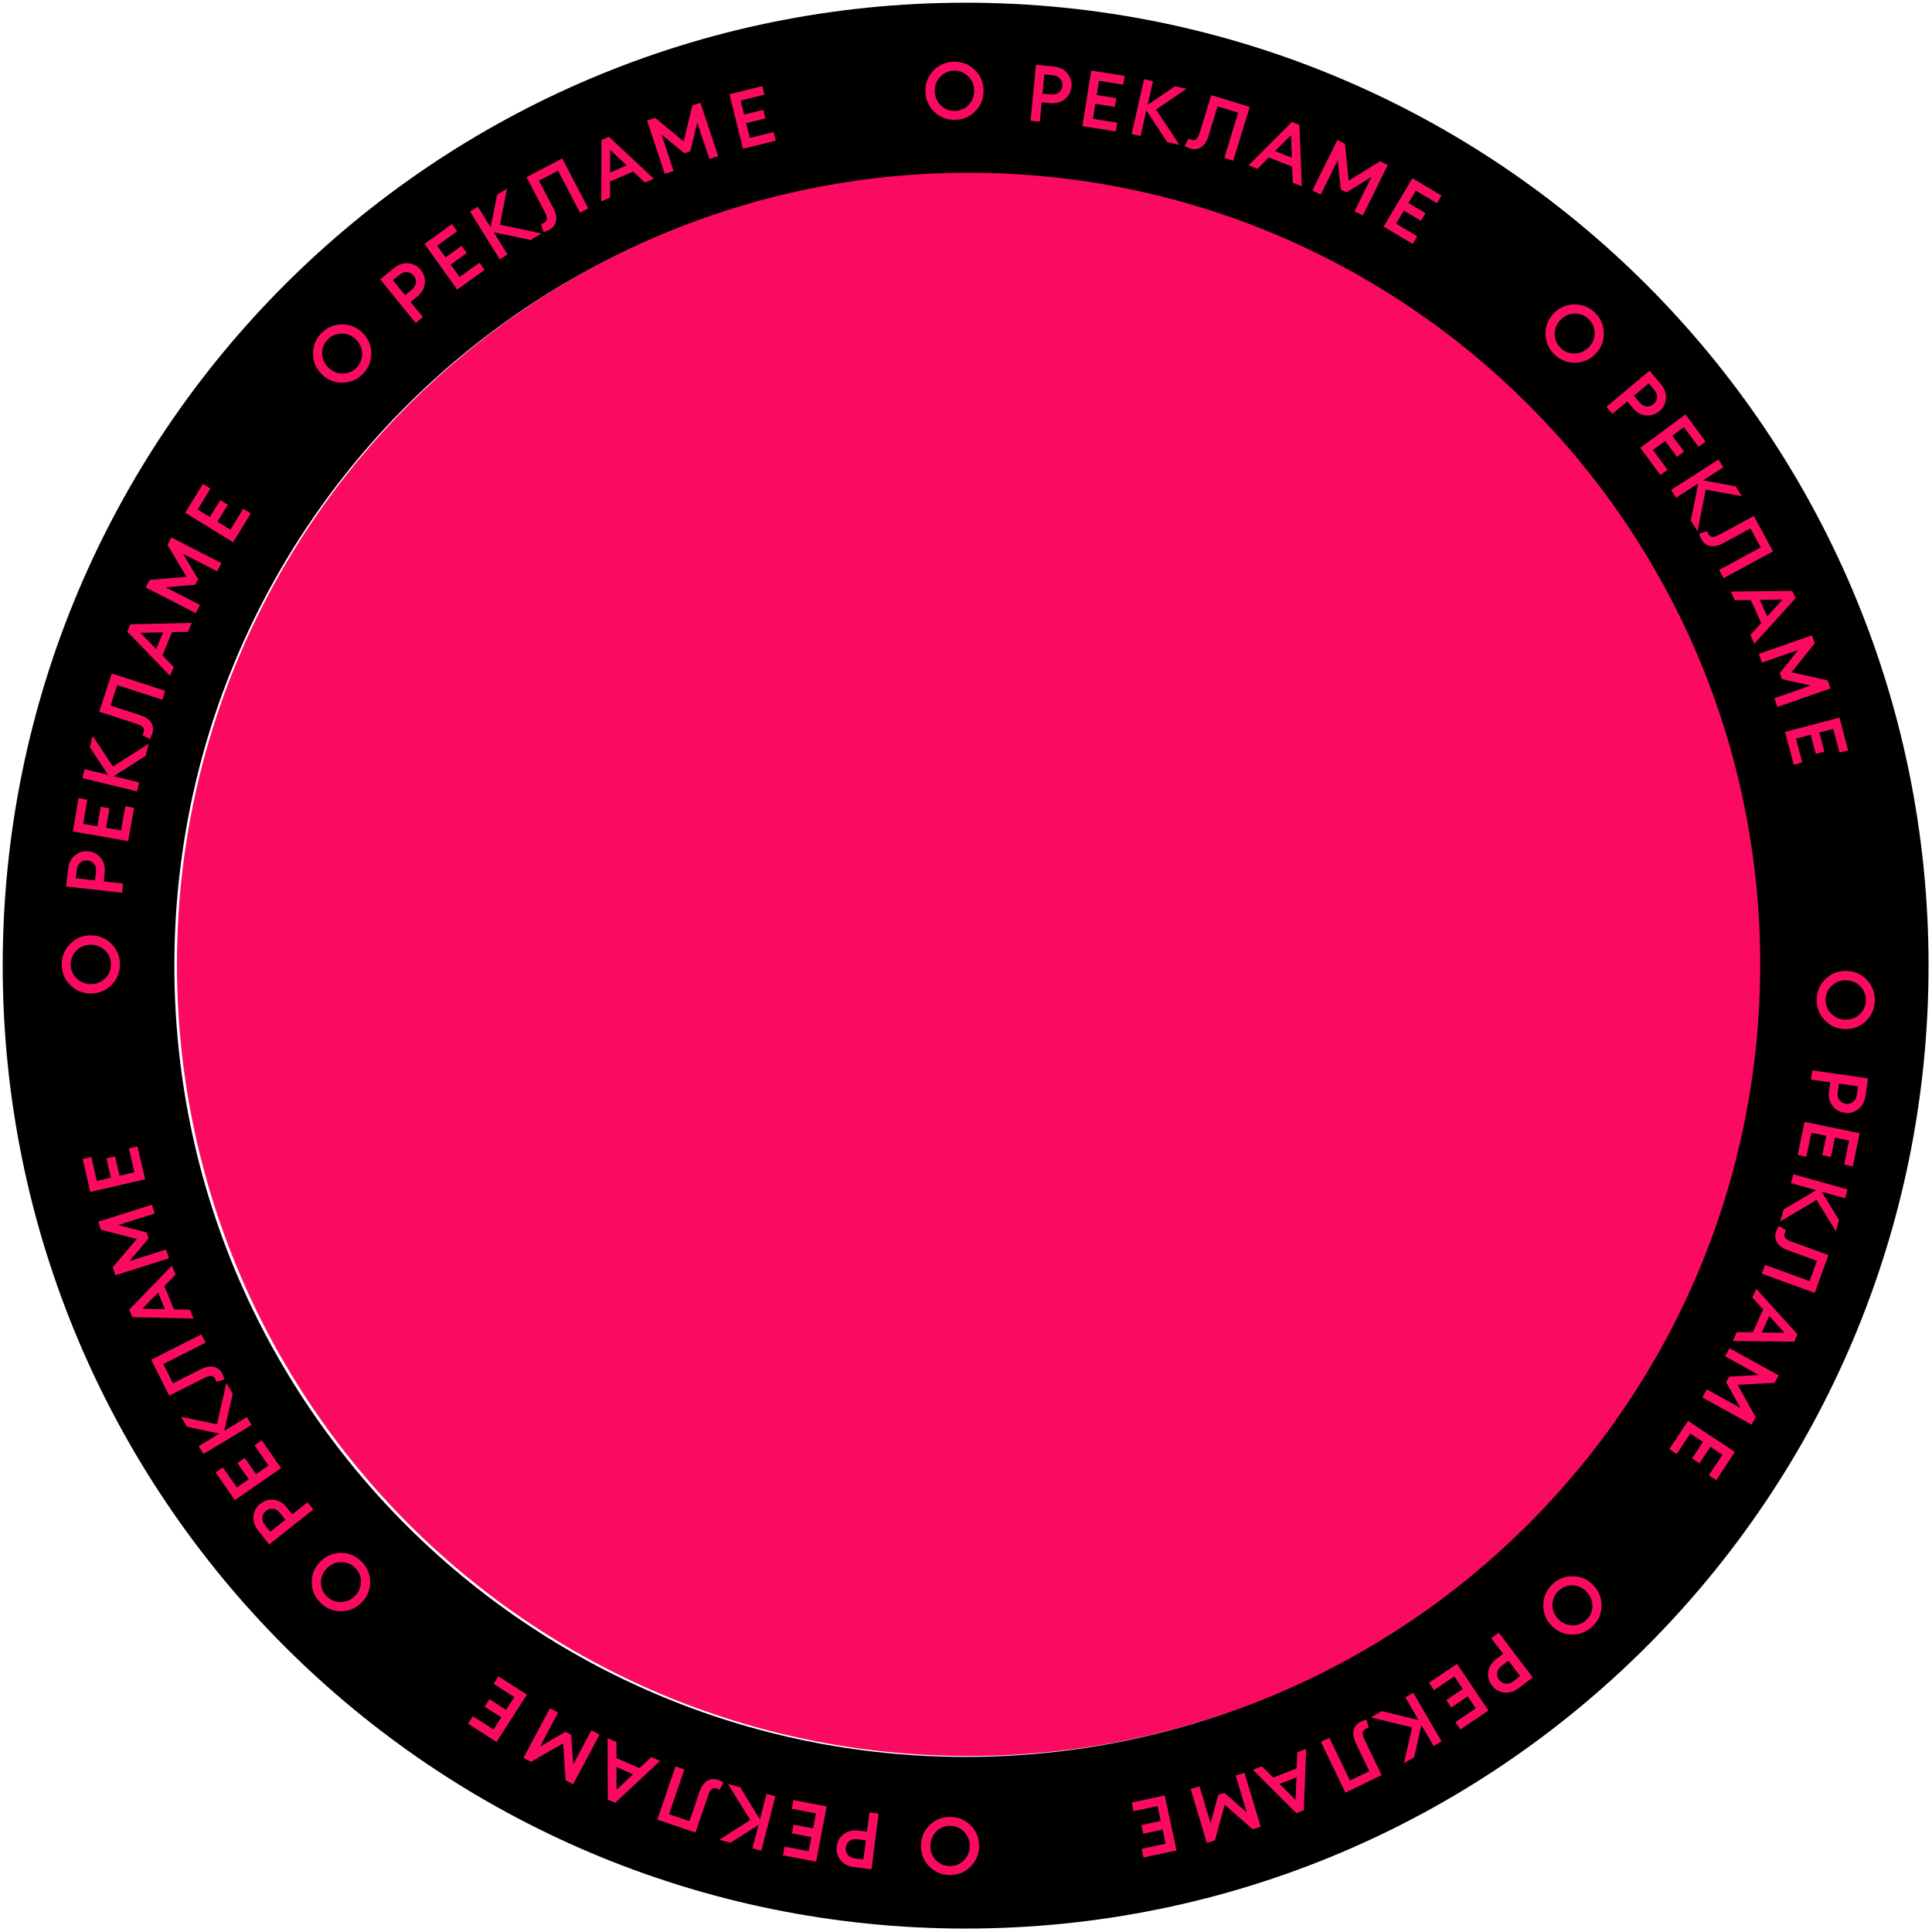 <?xml version="1.0" encoding="UTF-8"?> <svg xmlns="http://www.w3.org/2000/svg" width="277" height="277" viewBox="0 0 277 277" fill="none"><path d="M138.448 264.201C207.899 264.201 264.201 207.899 264.201 138.448C264.201 68.996 207.899 12.694 138.448 12.694C68.996 12.694 12.694 68.996 12.694 138.448C12.694 207.899 68.996 264.201 138.448 264.201Z" stroke="black" stroke-width="24.612"></path><path d="M252.367 138.27C252.367 200.954 201.552 251.77 138.867 251.77C76.183 251.77 25.367 200.954 25.367 138.27C25.367 75.586 76.183 24.77 138.867 24.77C201.552 24.77 252.367 75.586 252.367 138.27Z" fill="#FB0A61"></path><path d="M261.749 143.255C261.716 144.042 261.967 144.72 262.504 145.288C263.041 145.857 263.71 146.158 264.512 146.192C265.314 146.226 266.007 145.983 266.59 145.462C267.173 144.941 267.481 144.287 267.514 143.5C267.548 142.706 267.297 142.024 266.76 141.456C266.223 140.887 265.554 140.586 264.752 140.552C263.95 140.518 263.257 140.761 262.674 141.282C262.091 141.803 261.783 142.461 261.749 143.255ZM261.556 146.203C260.78 145.359 260.417 144.359 260.467 143.201C260.516 142.043 260.958 141.077 261.795 140.301C262.639 139.526 263.643 139.163 264.809 139.213C265.974 139.262 266.94 139.709 267.708 140.552C268.483 141.396 268.846 142.397 268.797 143.555C268.748 144.712 268.301 145.679 267.457 146.454C266.613 147.229 265.612 147.592 264.455 147.543C263.297 147.494 262.331 147.047 261.556 146.203Z" fill="#FB0A61"></path><path d="M266.42 159.035C265.851 159.481 265.196 159.651 264.454 159.545C263.712 159.438 263.127 159.091 262.699 158.501C262.278 157.913 262.126 157.214 262.242 156.405L262.418 155.179L259.652 154.782L259.841 153.466L267.824 154.612L267.459 157.153C267.343 157.963 266.997 158.59 266.42 159.035ZM263.708 157.705C263.932 158.013 264.242 158.195 264.639 158.252C265.037 158.309 265.382 158.221 265.676 157.987C265.976 157.763 266.158 157.422 266.224 156.964L266.398 155.75L263.655 155.356L263.481 156.571C263.415 157.028 263.491 157.406 263.708 157.705Z" fill="#FB0A61"></path><path d="M258.728 160.846L266.626 162.478L265.645 167.228L264.399 166.971L265.111 163.522L263.087 163.104L262.512 165.885L261.266 165.628L261.841 162.847L259.705 162.405L258.992 165.854L257.746 165.596L258.728 160.846Z" fill="#FB0A61"></path><path d="M255.717 173.404L260.404 170.644L256.771 169.63L257.125 168.361L264.893 170.529L264.539 171.798L261.191 170.864L263.669 174.916L263.217 176.536L260.462 172.04L255.235 175.133L255.717 173.404Z" fill="#FB0A61"></path><path d="M256.974 178.064L262.153 179.941L260.187 185.366L252.605 182.618L253.061 181.358L259.448 183.673L260.5 180.768L256.357 179.266C255.559 178.977 255.027 178.591 254.759 178.107C254.489 177.631 254.457 177.108 254.663 176.538C254.764 176.26 254.893 176.005 255.05 175.772L256.083 176.388C256.013 176.492 255.949 176.625 255.889 176.789C255.789 177.067 255.813 177.301 255.961 177.492C256.116 177.685 256.454 177.876 256.974 178.064Z" fill="#FB0A61"></path><path d="M251.802 184.784L257.714 191.302L257.239 192.359L248.439 192.264L249.008 191L251.312 191.027L252.793 187.732L251.239 186.037L251.802 184.784ZM255.844 191.084L253.661 188.683L252.599 191.045L255.844 191.084Z" fill="#FB0A61"></path><path d="M247.968 193.3L255.03 197.196L254.443 198.26L249.134 198.549L251.722 203.194L251.135 204.258L244.073 200.362L244.715 199.199L249.539 201.86L247.477 198.166L247.916 197.371L252.16 197.131L247.326 194.464L247.968 193.3Z" fill="#FB0A61"></path><path d="M242.02 203.719L248.744 208.173L246.066 212.217L245.005 211.514L246.949 208.578L245.226 207.437L243.658 209.804L242.597 209.102L244.165 206.734L242.347 205.53L240.402 208.466L239.342 207.763L242.02 203.719Z" fill="#FB0A61"></path><path d="M223.471 228.069C222.897 228.608 222.602 229.268 222.587 230.049C222.572 230.831 222.839 231.515 223.388 232.101C223.936 232.687 224.601 232.998 225.382 233.034C226.163 233.07 226.841 232.819 227.416 232.281C227.997 231.737 228.294 231.075 228.309 230.293C228.324 229.511 228.057 228.827 227.508 228.241C226.959 227.656 226.294 227.344 225.513 227.308C224.732 227.272 224.052 227.526 223.471 228.069ZM221.269 230.038C221.307 228.893 221.748 227.924 222.594 227.132C223.44 226.34 224.432 225.96 225.573 225.992C226.718 226.03 227.689 226.474 228.486 227.325C229.284 228.176 229.661 229.172 229.618 230.311C229.581 231.457 229.139 232.425 228.294 233.218C227.448 234.01 226.453 234.387 225.307 234.349C224.162 234.312 223.193 233.87 222.401 233.025C221.609 232.179 221.232 231.184 221.269 230.038Z" fill="#FB0A61"></path><path d="M215.66 242.666C214.942 242.585 214.355 242.246 213.901 241.65C213.447 241.054 213.274 240.395 213.383 239.675C213.495 238.961 213.877 238.356 214.528 237.86L215.513 237.11L213.82 234.887L214.878 234.082L219.763 240.499L217.721 242.054C217.07 242.549 216.383 242.753 215.66 242.666ZM214.66 239.816C214.604 240.192 214.697 240.539 214.941 240.859C215.184 241.178 215.492 241.357 215.865 241.397C216.236 241.447 216.606 241.333 216.973 241.053L217.949 240.31L216.27 238.104L215.294 238.848C214.926 239.128 214.715 239.45 214.66 239.816Z" fill="#FB0A61"></path><path d="M208.903 238.557L213.405 245.248L209.381 247.956L208.671 246.9L211.592 244.934L210.438 243.219L208.082 244.805L207.372 243.749L209.728 242.164L208.51 240.354L205.589 242.32L204.878 241.265L208.903 238.557Z" fill="#FB0A61"></path><path d="M198.102 245.33L203.385 246.623L201.491 243.362L202.63 242.7L206.681 249.674L205.541 250.336L203.796 247.33L202.742 251.962L201.288 252.806L202.452 247.664L196.55 246.232L198.102 245.33Z" fill="#FB0A61"></path><path d="M195.701 249.545L198.09 254.509L192.89 257.012L189.393 249.745L190.601 249.163L193.547 255.284L196.331 253.944L194.419 249.973C194.051 249.209 193.941 248.56 194.088 248.027C194.228 247.498 194.571 247.101 195.117 246.839C195.383 246.711 195.654 246.618 195.929 246.561L196.236 247.724C196.114 247.75 195.975 247.8 195.818 247.875C195.551 248.004 195.405 248.188 195.377 248.428C195.353 248.675 195.461 249.047 195.701 249.545Z" fill="#FB0A61"></path><path d="M187.273 250.741L186.941 259.536L185.863 259.959L179.639 253.737L180.929 253.231L182.557 254.862L185.92 253.542L185.994 251.244L187.273 250.741ZM185.757 258.072L185.875 254.829L183.464 255.775L185.757 258.072Z" fill="#FB0A61"></path><path d="M178.437 254.185L180.752 261.911L179.588 262.26L175.595 258.749L174.191 263.877L173.026 264.226L170.711 256.5L171.984 256.119L173.566 261.396L174.679 257.315L175.549 257.055L178.748 259.855L177.164 254.567L178.437 254.185Z" fill="#FB0A61"></path><path d="M166.996 257.42L168.689 265.306L163.946 266.324L163.679 265.08L167.122 264.341L166.688 262.319L163.912 262.915L163.645 261.671L166.422 261.076L165.964 258.943L162.521 259.682L162.254 258.438L166.996 257.42Z" fill="#FB0A61"></path><path d="M136.286 261.781C135.498 261.76 134.825 262.022 134.264 262.567C133.704 263.113 133.413 263.787 133.392 264.589C133.37 265.391 133.624 266.08 134.154 266.655C134.684 267.23 135.342 267.528 136.13 267.549C136.925 267.571 137.602 267.309 138.162 266.763C138.723 266.218 139.013 265.544 139.035 264.741C139.057 263.939 138.803 263.25 138.273 262.675C137.743 262.101 137.081 261.802 136.286 261.781ZM133.335 261.633C134.167 260.845 135.162 260.466 136.32 260.498C137.479 260.529 138.452 260.957 139.24 261.781C140.028 262.613 140.407 263.612 140.375 264.778C140.344 265.943 139.912 266.917 139.08 267.697C138.248 268.485 137.253 268.864 136.095 268.832C134.937 268.801 133.964 268.369 133.176 267.538C132.387 266.706 132.009 265.711 132.04 264.552C132.072 263.394 132.503 262.421 133.335 261.633Z" fill="#FB0A61"></path><path d="M120.508 266.679C120.053 266.117 119.873 265.464 119.968 264.72C120.063 263.977 120.402 263.386 120.985 262.949C121.567 262.52 122.263 262.357 123.074 262.461L124.302 262.618L124.657 259.846L125.975 260.014L124.952 268.014L122.406 267.689C121.595 267.585 120.962 267.248 120.508 266.679ZM121.796 263.946C121.492 264.175 121.315 264.488 121.264 264.886C121.213 265.284 121.307 265.628 121.544 265.918C121.774 266.215 122.117 266.392 122.576 266.451L123.792 266.606L124.144 263.857L122.927 263.701C122.469 263.643 122.092 263.724 121.796 263.946Z" fill="#FB0A61"></path><path d="M118.524 258.997L117.013 266.919L112.248 266.011L112.486 264.761L115.945 265.421L116.333 263.39L113.543 262.858L113.782 261.608L116.571 262.14L116.98 259.998L113.521 259.338L113.759 258.088L118.524 258.997Z" fill="#FB0A61"></path><path d="M106.105 256.223L108.954 260.856L109.899 257.205L111.175 257.536L109.154 265.343L107.879 265.013L108.749 261.648L104.744 264.202L103.117 263.781L107.56 260.941L104.368 255.774L106.105 256.223Z" fill="#FB0A61"></path><path d="M101.489 257.537L99.709 262.75L94.248 260.887L96.853 253.254L98.122 253.687L95.927 260.116L98.852 261.113L100.275 256.942C100.549 256.14 100.925 255.6 101.404 255.323C101.875 255.044 102.398 255.002 102.971 255.198C103.251 255.293 103.508 255.417 103.744 255.57L103.148 256.614C103.043 256.547 102.908 256.485 102.743 256.428C102.464 256.333 102.23 256.361 102.042 256.513C101.852 256.672 101.667 257.013 101.489 257.537Z" fill="#FB0A61"></path><path d="M94.637 252.466L88.207 258.474L87.144 258.015L87.108 249.214L88.38 249.764L88.387 252.068L91.704 253.5L93.375 251.921L94.637 252.466ZM88.397 256.601L90.766 254.382L88.388 253.355L88.397 256.601Z" fill="#FB0A61"></path><path d="M85.963 248.708L82.172 255.826L81.1 255.255L80.733 249.951L76.127 252.607L75.054 252.036L78.845 244.917L80.018 245.542L77.428 250.404L81.091 248.288L81.893 248.715L82.195 252.956L84.79 248.083L85.963 248.708Z" fill="#FB0A61"></path><path d="M75.546 242.964L71.191 249.753L67.108 247.134L67.795 246.063L70.759 247.964L71.876 246.224L69.485 244.691L70.172 243.62L72.562 245.153L73.74 243.317L70.776 241.416L71.463 240.345L75.546 242.964Z" fill="#FB0A61"></path><path d="M50.958 224.824C50.412 224.258 49.747 223.972 48.965 223.969C48.184 223.965 47.504 224.242 46.926 224.799C46.348 225.357 46.047 226.026 46.022 226.807C45.997 227.589 46.258 228.263 46.804 228.83C47.356 229.402 48.023 229.69 48.805 229.694C49.587 229.697 50.267 229.42 50.845 228.863C51.423 228.306 51.724 227.637 51.749 226.855C51.774 226.074 51.51 225.397 50.958 224.824ZM48.957 222.651C50.103 222.672 51.078 223.099 51.882 223.933C52.687 224.768 53.081 225.755 53.066 226.895C53.045 228.041 52.615 229.019 51.775 229.828C50.936 230.638 49.946 231.029 48.806 231.003C47.66 230.983 46.685 230.555 45.88 229.721C45.076 228.887 44.684 227.897 44.705 226.751C44.726 225.606 45.154 224.631 45.988 223.826C46.822 223.022 47.812 222.63 48.957 222.651Z" fill="#FB0A61"></path><path d="M36.349 217.371C36.417 216.651 36.745 216.059 37.333 215.594C37.921 215.129 38.576 214.944 39.298 215.039C40.014 215.139 40.626 215.51 41.133 216.151L41.901 217.123L44.093 215.39L44.917 216.432L38.591 221.434L36.999 219.42C36.492 218.779 36.275 218.096 36.349 217.371ZM39.181 216.319C38.804 216.27 38.458 216.37 38.143 216.619C37.828 216.868 37.654 217.179 37.621 217.552C37.578 217.925 37.699 218.292 37.986 218.654L38.747 219.617L40.921 217.898L40.16 216.935C39.874 216.573 39.547 216.368 39.181 216.319Z" fill="#FB0A61"></path><path d="M40.301 210.486L33.676 215.086L30.91 211.102L31.955 210.377L33.963 213.269L35.661 212.09L34.041 209.757L35.087 209.032L36.706 211.364L38.498 210.12L36.489 207.228L37.534 206.502L40.301 210.486Z" fill="#FB0A61"></path><path d="M33.374 199.825L32.159 205.126L35.392 203.184L36.071 204.313L29.157 208.467L28.479 207.337L31.458 205.547L26.812 204.562L25.946 203.121L31.105 204.209L32.45 198.286L33.374 199.825Z" fill="#FB0A61"></path><path d="M29.187 197.617L24.267 200.098L21.669 194.946L28.87 191.314L29.474 192.511L23.409 195.569L24.8 198.328L28.735 196.344C29.492 195.962 30.139 195.839 30.674 195.976C31.207 196.106 31.609 196.442 31.882 196.983C32.015 197.247 32.112 197.516 32.174 197.79L31.017 198.119C30.99 197.997 30.937 197.858 30.858 197.703C30.725 197.439 30.538 197.296 30.298 197.273C30.051 197.253 29.68 197.368 29.187 197.617Z" fill="#FB0A61"></path><path d="M27.762 189.047L18.964 188.846L18.525 187.774L24.652 181.458L25.178 182.74L23.572 184.393L24.942 187.735L27.241 187.775L27.762 189.047ZM20.41 187.64L23.654 187.71L22.672 185.314L20.41 187.64Z" fill="#FB0A61"></path><path d="M24.222 180.413L16.532 182.845L16.166 181.686L19.616 177.64L14.467 176.314L14.1 175.155L21.79 172.723L22.191 173.99L16.938 175.651L21.035 176.703L21.309 177.569L18.557 180.81L23.821 179.146L24.222 180.413Z" fill="#FB0A61"></path><path d="M20.803 169.085L12.944 170.897L11.854 166.17L13.094 165.885L13.885 169.316L15.9 168.851L15.262 166.084L16.502 165.798L17.14 168.565L19.265 168.075L18.474 164.644L19.713 164.358L20.803 169.085Z" fill="#FB0A61"></path><path d="M15.906 138.304C15.915 137.517 15.642 136.847 15.088 136.295C14.534 135.744 13.856 135.463 13.053 135.454C12.251 135.444 11.566 135.709 10.999 136.248C10.433 136.787 10.145 137.45 10.136 138.237C10.127 139.032 10.399 139.706 10.953 140.257C11.507 140.809 12.185 141.09 12.988 141.099C13.791 141.108 14.475 140.843 15.042 140.305C15.609 139.766 15.897 139.099 15.906 138.304ZM16.008 135.352C16.809 136.171 17.203 137.16 17.189 138.319C17.176 139.477 16.763 140.457 15.951 141.258C15.132 142.059 14.139 142.453 12.973 142.439C11.806 142.426 10.827 142.009 10.033 141.19C9.232 140.37 8.839 139.381 8.852 138.222C8.866 137.064 9.282 136.084 10.102 135.283C10.921 134.482 11.91 134.089 13.069 134.102C14.228 134.115 15.207 134.532 16.008 135.352Z" fill="#FB0A61"></path><path d="M10.752 122.636C11.307 122.172 11.957 121.982 12.703 122.066C13.447 122.149 14.043 122.479 14.489 123.055C14.927 123.63 15.101 124.324 15.01 125.137L14.871 126.367L17.648 126.679L17.5 128L9.485 127.1L9.772 124.549C9.863 123.736 10.19 123.098 10.752 122.636ZM13.505 123.882C13.271 123.581 12.956 123.409 12.557 123.364C12.158 123.319 11.815 123.418 11.529 123.66C11.236 123.894 11.064 124.24 11.012 124.699L10.875 125.919L13.63 126.228L13.767 125.009C13.818 124.55 13.731 124.174 13.505 123.882Z" fill="#FB0A61"></path><path d="M18.381 120.596L10.437 119.206L11.273 114.428L12.526 114.647L11.919 118.116L13.956 118.472L14.445 115.675L15.698 115.894L15.209 118.692L17.357 119.067L17.964 115.599L19.217 115.818L18.381 120.596Z" fill="#FB0A61"></path><path d="M20.883 108.374L16.294 111.293L19.959 112.183L19.648 113.463L11.811 111.561L12.122 110.281L15.499 111.1L12.885 107.135L13.281 105.501L16.188 109.9L21.307 106.63L20.883 108.374Z" fill="#FB0A61"></path><path d="M19.473 103.744L14.233 102.043L16.014 96.554L23.685 99.044L23.272 100.319L16.811 98.222L15.857 101.161L20.049 102.521C20.856 102.783 21.401 103.151 21.685 103.626C21.971 104.093 22.021 104.614 21.834 105.191C21.743 105.472 21.623 105.731 21.474 105.969L20.42 105.389C20.486 105.283 20.546 105.147 20.6 104.981C20.691 104.7 20.659 104.467 20.505 104.282C20.343 104.094 19.999 103.914 19.473 103.744Z" fill="#FB0A61"></path><path d="M24.383 96.894L18.255 90.577L18.695 89.505L27.493 89.305L26.967 90.587L24.663 90.637L23.294 93.98L24.904 95.622L24.383 96.894ZM20.131 90.732L22.394 93.059L23.376 90.662L20.131 90.732Z" fill="#FB0A61"></path><path d="M28.063 87.913L20.889 84.228L21.445 83.147L26.743 82.701L24.019 78.135L24.574 77.054L31.748 80.739L31.141 81.921L26.24 79.404L28.411 83.034L27.996 83.843L23.76 84.208L28.671 86.731L28.063 87.913Z" fill="#FB0A61"></path><path d="M33.42 77.743L26.552 73.514L29.096 69.383L30.179 70.051L28.333 73.049L30.093 74.133L31.582 71.715L32.665 72.382L31.176 74.8L33.033 75.944L34.88 72.945L35.963 73.613L33.42 77.743Z" fill="#FB0A61"></path><path d="M51.1 52.727C51.657 52.17 51.93 51.501 51.919 50.719C51.908 49.937 51.619 49.262 51.052 48.695C50.484 48.127 49.809 47.838 49.028 47.827C48.246 47.816 47.576 48.09 47.02 48.646C46.457 49.209 46.181 49.881 46.192 50.663C46.203 51.444 46.492 52.119 47.06 52.687C47.627 53.254 48.302 53.543 49.084 53.554C49.865 53.565 50.538 53.289 51.1 52.727ZM53.236 50.687C53.236 51.833 52.827 52.815 52.008 53.634C51.188 54.454 50.208 54.866 49.068 54.871C47.922 54.871 46.937 54.459 46.112 53.634C45.287 52.81 44.877 51.827 44.883 50.687C44.883 49.541 45.292 48.558 46.112 47.739C46.931 46.919 47.914 46.51 49.06 46.51C50.206 46.51 51.188 46.919 52.008 47.739C52.827 48.558 53.236 49.541 53.236 50.687Z" fill="#FB0A61"></path><path d="M58.535 37.747C59.256 37.805 59.853 38.124 60.327 38.706C60.8 39.287 60.995 39.939 60.91 40.663C60.821 41.38 60.459 41.997 59.825 42.514L58.865 43.296L60.63 45.462L59.599 46.301L54.505 40.049L56.496 38.427C57.13 37.911 57.81 37.684 58.535 37.747ZM59.628 40.564C59.672 40.186 59.567 39.842 59.314 39.531C59.06 39.219 58.747 39.05 58.373 39.023C58 38.984 57.634 39.111 57.276 39.403L56.325 40.178L58.075 42.327L59.027 41.552C59.385 41.26 59.585 40.931 59.628 40.564Z" fill="#FB0A61"></path><path d="M65.553 41.517L60.856 34.96L64.8 32.136L65.541 33.17L62.678 35.221L63.882 36.901L66.19 35.248L66.931 36.282L64.623 37.935L65.893 39.709L68.755 37.658L69.496 38.692L65.553 41.517Z" fill="#FB0A61"></path><path d="M76.099 34.421L70.78 33.284L72.769 36.488L71.65 37.183L67.396 30.331L68.515 29.636L70.349 32.589L71.266 27.928L72.694 27.042L71.681 32.216L77.624 33.474L76.099 34.421Z" fill="#FB0A61"></path><path d="M78.049 30.279L75.495 25.398L80.609 22.723L84.347 29.87L83.159 30.491L80.01 24.472L77.273 25.904L79.315 29.809C79.709 30.561 79.841 31.205 79.712 31.743C79.589 32.277 79.26 32.684 78.723 32.965C78.461 33.102 78.194 33.203 77.92 33.269L77.574 32.117C77.696 32.088 77.834 32.033 77.988 31.952C78.249 31.815 78.39 31.627 78.409 31.386C78.425 31.138 78.305 30.769 78.049 30.279Z" fill="#FB0A61"></path><path d="M86.205 28.871L86.241 20.07L87.304 19.611L93.734 25.619L92.462 26.169L90.78 24.594L87.464 26.026L87.467 28.326L86.205 28.871ZM87.474 21.493L87.465 24.739L89.842 23.712L87.474 21.493Z" fill="#FB0A61"></path><path d="M95.318 24.928L92.77 17.276L93.924 16.892L98.021 20.28L99.269 15.112L100.423 14.728L102.97 22.38L101.709 22.8L99.969 17.573L98.979 21.685L98.117 21.973L94.835 19.27L96.579 24.508L95.318 24.928Z" fill="#FB0A61"></path><path d="M106.521 21.334L104.589 13.504L109.299 12.342L109.603 13.577L106.184 14.421L106.68 16.428L109.437 15.748L109.741 16.983L106.984 17.663L107.507 19.78L110.926 18.937L111.23 20.172L106.521 21.334Z" fill="#FB0A61"></path><path d="M136.87 15.902C137.658 15.896 138.322 15.611 138.863 15.046C139.404 14.482 139.671 13.798 139.665 12.995C139.659 12.193 139.381 11.513 138.831 10.957C138.282 10.401 137.613 10.126 136.826 10.132C136.031 10.138 135.363 10.424 134.822 10.988C134.281 11.553 134.013 12.236 134.02 13.039C134.026 13.842 134.304 14.521 134.853 15.077C135.403 15.633 136.075 15.909 136.87 15.902ZM139.824 15.948C139.02 16.764 138.039 17.177 136.88 17.186C135.722 17.195 134.734 16.801 133.918 16.005C133.101 15.201 132.688 14.216 132.679 13.049C132.67 11.883 133.068 10.896 133.872 10.087C134.676 9.27 135.657 8.857 136.816 8.848C137.974 8.84 138.962 9.237 139.778 10.041C140.595 10.845 141.008 11.826 141.017 12.985C141.026 14.144 140.628 15.131 139.824 15.948Z" fill="#FB0A61"></path><path d="M153.018 10.491C153.49 11.039 153.69 11.686 153.618 12.432C153.545 13.178 153.225 13.779 152.656 14.234C152.088 14.681 151.397 14.865 150.583 14.786L149.35 14.667L149.081 17.449L147.758 17.321L148.535 9.293L151.09 9.54C151.904 9.619 152.547 9.936 153.018 10.491ZM151.814 13.262C152.111 13.024 152.279 12.706 152.317 12.306C152.356 11.907 152.252 11.566 152.005 11.283C151.767 10.994 151.418 10.827 150.958 10.783L149.737 10.665L149.47 13.424L150.692 13.541C151.151 13.586 151.526 13.493 151.814 13.262Z" fill="#FB0A61"></path><path d="M155.187 18.083L156.455 10.119L161.245 10.881L161.045 12.137L157.568 11.584L157.243 13.626L160.047 14.072L159.847 15.329L157.043 14.882L156.7 17.036L160.177 17.59L159.977 18.846L155.187 18.083Z" fill="#FB0A61"></path><path d="M167.349 20.375L164.36 15.832L163.527 19.509L162.242 19.218L164.024 11.353L165.309 11.644L164.541 15.034L168.466 12.359L170.106 12.731L165.752 15.704L169.099 20.772L167.349 20.375Z" fill="#FB0A61"></path><path d="M172.047 18.902L173.669 13.636L179.184 15.335L176.81 23.043L175.529 22.648L177.528 16.156L174.575 15.247L173.278 19.459C173.029 20.27 172.669 20.82 172.199 21.112C171.736 21.405 171.215 21.462 170.636 21.284C170.354 21.197 170.093 21.081 169.852 20.936L170.417 19.873C170.524 19.938 170.661 19.996 170.827 20.047C171.109 20.134 171.342 20.099 171.525 19.941C171.711 19.777 171.885 19.43 172.047 18.902Z" fill="#FB0A61"></path><path d="M179.006 23.709L185.23 17.488L186.309 17.911L186.641 26.706L185.351 26.199L185.266 23.896L181.903 22.577L180.286 24.212L179.006 23.709ZM185.104 19.366L182.811 21.664L185.222 22.61L185.104 19.366Z" fill="#FB0A61"></path><path d="M188.167 27.306L191.745 20.078L192.835 20.617L193.358 25.909L197.884 23.117L198.973 23.656L195.395 30.884L194.204 30.295L196.648 25.357L193.05 27.581L192.236 27.178L191.807 22.948L189.358 27.896L188.167 27.306Z" fill="#FB0A61"></path><path d="M198.376 32.489L202.503 25.56L206.67 28.043L206.019 29.136L202.994 27.334L201.936 29.11L204.375 30.563L203.724 31.656L201.285 30.203L200.168 32.076L203.194 33.879L202.543 34.972L198.376 32.489Z" fill="#FB0A61"></path><path d="M223.763 49.896C224.328 50.444 225.001 50.708 225.783 50.686C226.564 50.664 227.235 50.365 227.794 49.789C228.353 49.213 228.633 48.534 228.632 47.752C228.631 46.97 228.349 46.305 227.784 45.756C227.213 45.202 226.537 44.936 225.756 44.958C224.974 44.98 224.304 45.279 223.745 45.855C223.185 46.431 222.906 47.11 222.907 47.892C222.907 48.674 223.193 49.342 223.763 49.896ZM225.834 52.002C224.688 52.019 223.7 51.624 222.869 50.816C222.038 50.009 221.611 49.035 221.589 47.895C221.573 46.749 221.97 45.758 222.783 44.921C223.596 44.085 224.572 43.661 225.713 43.65C226.858 43.633 227.847 44.028 228.678 44.836C229.509 45.643 229.933 46.62 229.95 47.765C229.966 48.911 229.571 49.9 228.764 50.731C227.956 51.562 226.98 51.986 225.834 52.002Z" fill="#FB0A61"></path><path d="M238.856 57.139C238.809 57.86 238.498 58.462 237.924 58.944C237.349 59.426 236.7 59.63 235.975 59.556C235.257 59.477 234.634 59.124 234.109 58.497L233.313 57.549L231.172 59.345L230.318 58.327L236.496 53.143L238.146 55.109C238.672 55.736 238.908 56.412 238.856 57.139ZM236.055 58.273C236.434 58.311 236.776 58.201 237.084 57.943C237.391 57.685 237.556 57.369 237.578 56.995C237.611 56.621 237.479 56.258 237.182 55.904L236.393 54.964L234.27 56.746L235.059 57.685C235.355 58.039 235.688 58.235 236.055 58.273Z" fill="#FB0A61"></path><path d="M235.177 64.205L241.664 59.413L244.546 63.315L243.523 64.07L241.431 61.238L239.768 62.466L241.455 64.751L240.432 65.506L238.744 63.222L236.99 64.518L239.082 67.35L238.059 68.106L235.177 64.205Z" fill="#FB0A61"></path><path d="M242.42 74.654L243.479 69.319L240.304 71.355L239.593 70.246L246.382 65.891L247.093 67.001L244.167 68.877L248.841 69.726L249.749 71.141L244.56 70.204L243.389 76.164L242.42 74.654Z" fill="#FB0A61"></path><path d="M246.614 76.604L251.458 73.979L254.208 79.052L247.117 82.895L246.478 81.717L252.45 78.48L250.978 75.763L247.103 77.864C246.357 78.268 245.715 78.409 245.176 78.288C244.64 78.174 244.228 77.85 243.939 77.318C243.798 77.058 243.693 76.792 243.623 76.52L244.77 76.157C244.801 76.278 244.858 76.415 244.941 76.568C245.082 76.828 245.272 76.965 245.514 76.981C245.761 76.993 246.128 76.868 246.614 76.604Z" fill="#FB0A61"></path><path d="M248.164 84.813L256.964 84.717L257.439 85.774L251.527 92.293L250.959 91.029L252.508 89.323L251.027 86.029L248.727 86.066L248.164 84.813ZM255.56 85.971L252.314 86.011L253.376 88.373L255.56 85.971Z" fill="#FB0A61"></path><path d="M252.175 93.752L259.788 91.09L260.189 92.237L256.862 96.385L262.049 97.555L262.45 98.703L254.837 101.365L254.398 100.111L259.599 98.292L255.472 97.365L255.172 96.507L257.825 93.184L252.613 95.007L252.175 93.752Z" fill="#FB0A61"></path><path d="M255.935 104.941L263.735 102.89L264.968 107.581L263.737 107.905L262.842 104.499L260.843 105.025L261.565 107.771L260.334 108.095L259.612 105.348L257.503 105.903L258.398 109.308L257.168 109.632L255.935 104.941Z" fill="#FB0A61"></path></svg> 